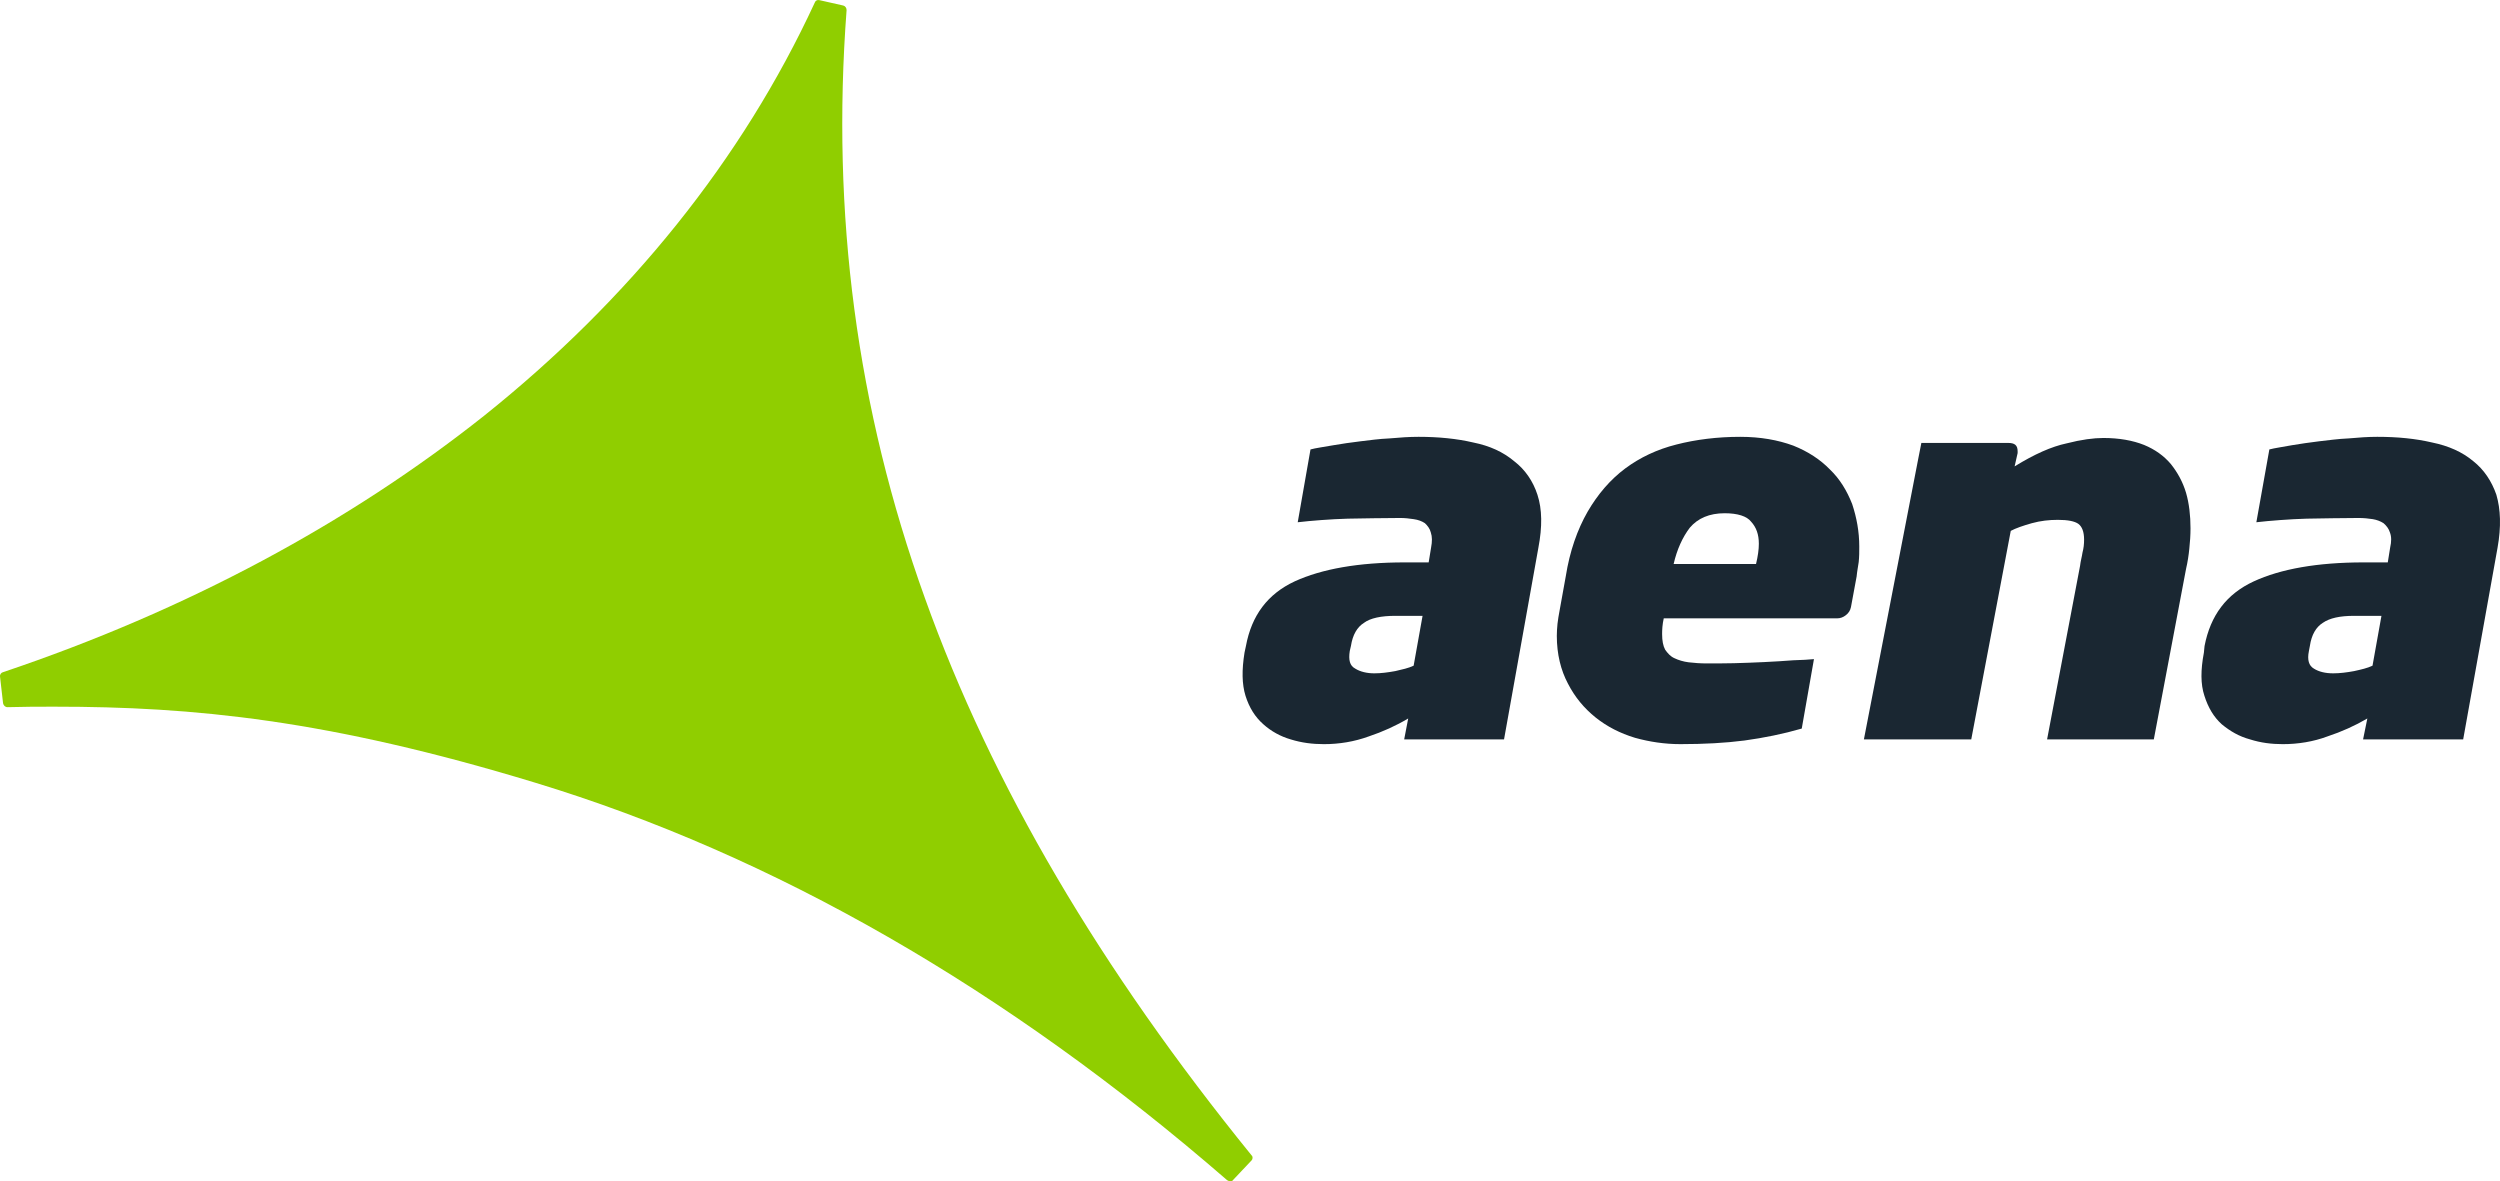 <?xml version="1.0" encoding="UTF-8"?>
<svg xmlns="http://www.w3.org/2000/svg" xmlns:xlink="http://www.w3.org/1999/xlink" version="1.1" id="Ebene_1" x="0px" y="0px" width="131.74px" height="62.25px" viewBox="0 0 131.74 62.25" xml:space="preserve">
<g>
	<path fill="#1A2732" d="M131.549,26.073c-0.25-0.724-0.659-1.33-1.215-1.769c-0.583-0.489-1.306-0.809-2.174-0.987   c-0.869-0.203-1.811-0.298-2.889-0.298c-0.471,0-0.979,0.035-1.516,0.084c-0.533,0.022-1.044,0.094-1.565,0.154   c-0.494,0.06-0.965,0.13-1.4,0.202c-0.373,0.073-0.955,0.155-1.204,0.225l-0.685,3.837c0.709-0.082,1.776-0.164,2.645-0.189   c0.895-0.012,1.823-0.036,2.745-0.036c0.259,0,0.508,0.025,0.743,0.061c0.212,0.036,0.407,0.108,0.568,0.213   c0.151,0.131,0.275,0.285,0.337,0.486c0.086,0.227,0.086,0.476,0.011,0.809l-0.123,0.771h-1.277c-2.433,0-4.367,0.346-5.784,1   c-1.439,0.665-2.284,1.793-2.595,3.409l-0.034,0.344c-0.175,0.927-0.175,1.665,0.025,2.27c0.198,0.63,0.496,1.129,0.918,1.509   c0.447,0.368,0.918,0.641,1.488,0.795c0.557,0.178,1.128,0.251,1.725,0.251c0.806,0,1.611-0.13,2.345-0.404   c0.756-0.249,1.466-0.57,2.112-0.949l-0.225,1.103h5.275l1.811-10.098C131.81,27.748,131.771,26.834,131.549,26.073    M125.022,35.079c-0.271,0.13-0.595,0.202-0.971,0.285c-0.382,0.071-0.753,0.118-1.101,0.118c-0.411,0-0.76-0.084-1.021-0.251   c-0.259-0.153-0.356-0.449-0.259-0.925l0.052-0.273c0.086-0.582,0.322-0.986,0.681-1.212c0.362-0.25,0.895-0.369,1.648-0.369h1.442   L125.022,35.079z"></path>
	<path fill="#1A2732" d="M79.791,24.304c-0.586-0.489-1.279-0.809-2.159-0.987c-0.867-0.203-1.836-0.298-2.878-0.298   c-0.497,0-0.984,0.035-1.539,0.084c-0.533,0.022-1.04,0.094-1.54,0.154c-0.508,0.06-0.965,0.13-1.39,0.202   c-0.395,0.073-0.994,0.155-1.227,0.225l-0.673,3.837c0.699-0.082,1.754-0.164,2.633-0.189c0.882-0.012,1.824-0.036,2.769-0.036   c0.236,0,0.47,0.025,0.706,0.061c0.249,0.036,0.435,0.108,0.594,0.213c0.137,0.131,0.261,0.285,0.31,0.486   c0.077,0.227,0.077,0.476,0.014,0.809l-0.126,0.771h-1.263c-2.434,0-4.37,0.346-5.797,1c-1.426,0.665-2.271,1.793-2.57,3.409   l-0.074,0.344c-0.149,0.927-0.135,1.664,0.05,2.27c0.196,0.63,0.51,1.129,0.944,1.509c0.409,0.368,0.906,0.641,1.438,0.795   c0.572,0.178,1.142,0.251,1.75,0.251c0.808,0,1.601-0.13,2.356-0.404c0.746-0.249,1.453-0.57,2.087-0.949l-0.212,1.103h5.262   l1.81-10.098c0.212-1.117,0.199-2.031-0.049-2.793C80.783,25.348,80.362,24.742,79.791,24.304 M74.493,35.079   c-0.272,0.13-0.609,0.202-0.969,0.285c-0.395,0.071-0.743,0.118-1.104,0.118c-0.385,0-0.746-0.084-1.007-0.251   c-0.286-0.153-0.359-0.449-0.286-0.925l0.063-0.273c0.09-0.582,0.325-0.986,0.686-1.212c0.333-0.25,0.905-0.369,1.648-0.369h1.439   L74.493,35.079z"></path>
	<path fill="#1A2732" d="M96.432,24.742c-0.508-0.523-1.155-0.951-1.937-1.261c-0.806-0.295-1.724-0.462-2.793-0.462   c-1.203,0-2.341,0.143-3.361,0.405c-1.029,0.259-1.921,0.686-2.693,1.258c-0.796,0.594-1.453,1.365-1.986,2.281   c-0.544,0.95-0.942,2.079-1.153,3.411l-0.322,1.783c-0.05,0.249-0.086,0.498-0.113,0.711c-0.023,0.238-0.036,0.441-0.036,0.64   c0,0.964,0.211,1.807,0.583,2.509c0.371,0.724,0.858,1.307,1.466,1.795c0.607,0.484,1.29,0.83,2.073,1.068   c0.766,0.213,1.562,0.333,2.392,0.333c1.243,0,2.36-0.06,3.375-0.191c1.03-0.142,2.036-0.345,3.018-0.629l0.643-3.66   c-0.285,0.026-0.631,0.049-1.091,0.061c-0.484,0.036-0.992,0.071-1.539,0.095c-0.533,0.023-1.067,0.048-1.587,0.059   c-0.532,0.012-0.982,0.012-1.39,0.012c-0.371,0-0.697-0.022-0.994-0.059c-0.283-0.035-0.544-0.118-0.743-0.213   c-0.223-0.096-0.371-0.274-0.497-0.452c-0.109-0.202-0.16-0.475-0.16-0.819c0-0.227,0.013-0.511,0.086-0.832h9.135   c0.173,0,0.319-0.06,0.445-0.155c0.162-0.119,0.249-0.261,0.285-0.438l0.299-1.616c0.023-0.262,0.074-0.499,0.11-0.761   c0.029-0.285,0.029-0.537,0.029-0.809c0-0.796-0.139-1.533-0.374-2.244C97.326,25.859,96.953,25.241,96.432,24.742 M92.536,29.721   h-4.342c0.173-0.762,0.471-1.413,0.852-1.913c0.425-0.499,1.032-0.762,1.838-0.762c0.686,0,1.167,0.156,1.389,0.441   c0.276,0.298,0.411,0.676,0.411,1.164C92.684,28.959,92.635,29.305,92.536,29.721"></path>
	<path fill="#1A2732" d="M114.398,24.456c-0.371-0.438-0.838-0.772-1.412-1.009c-0.594-0.237-1.316-0.367-2.146-0.367   c-0.51,0-1.156,0.083-1.939,0.284c-0.793,0.168-1.697,0.57-2.739,1.213l0.159-0.702V23.78c0-0.321-0.159-0.439-0.496-0.439h-4.577   l-0.173,0.879l-2.855,14.744h5.657l2.082-10.989c0.266-0.143,0.647-0.273,1.108-0.404c0.474-0.13,0.918-0.177,1.376-0.177   c0.522,0,0.882,0.071,1.081,0.213c0.186,0.142,0.299,0.404,0.299,0.831c0,0.239-0.023,0.451-0.086,0.689   c-0.027,0.204-0.101,0.452-0.126,0.69l-1.738,9.147h5.624l1.698-8.982c0.086-0.367,0.139-0.724,0.173-1.069   c0.038-0.345,0.063-0.713,0.063-1.071c0-0.675-0.074-1.317-0.236-1.875C115.021,25.385,114.747,24.898,114.398,24.456"></path>
	<path fill="#90CE00" d="M65.954,60.884c-7.976-9.836-13.685-19.507-17.212-29.357c-3.61-10.039-4.937-20.257-4.13-30.997   c0-0.118-0.076-0.214-0.176-0.239l-1.264-0.285c-0.099-0.023-0.202,0.024-0.236,0.13c-3.822,8.269-9.765,15.649-17.434,21.779   c-7.1,5.631-15.635,10.242-25.351,13.509c-0.086,0.021-0.163,0.117-0.15,0.225l0.161,1.412c0.028,0.121,0.114,0.204,0.235,0.204   c0.869-0.026,1.664-0.026,2.46-0.026c7.335,0,14.418,0.679,25.341,4.004C40.763,45.06,53.051,52.116,64.664,62.19   c0.049,0.025,0.1,0.06,0.163,0.06h0.011c0.076,0,0.125-0.035,0.151-0.082l0.965-1.021C66.017,61.086,66.03,60.943,65.954,60.884"></path>
</g>
</svg>
